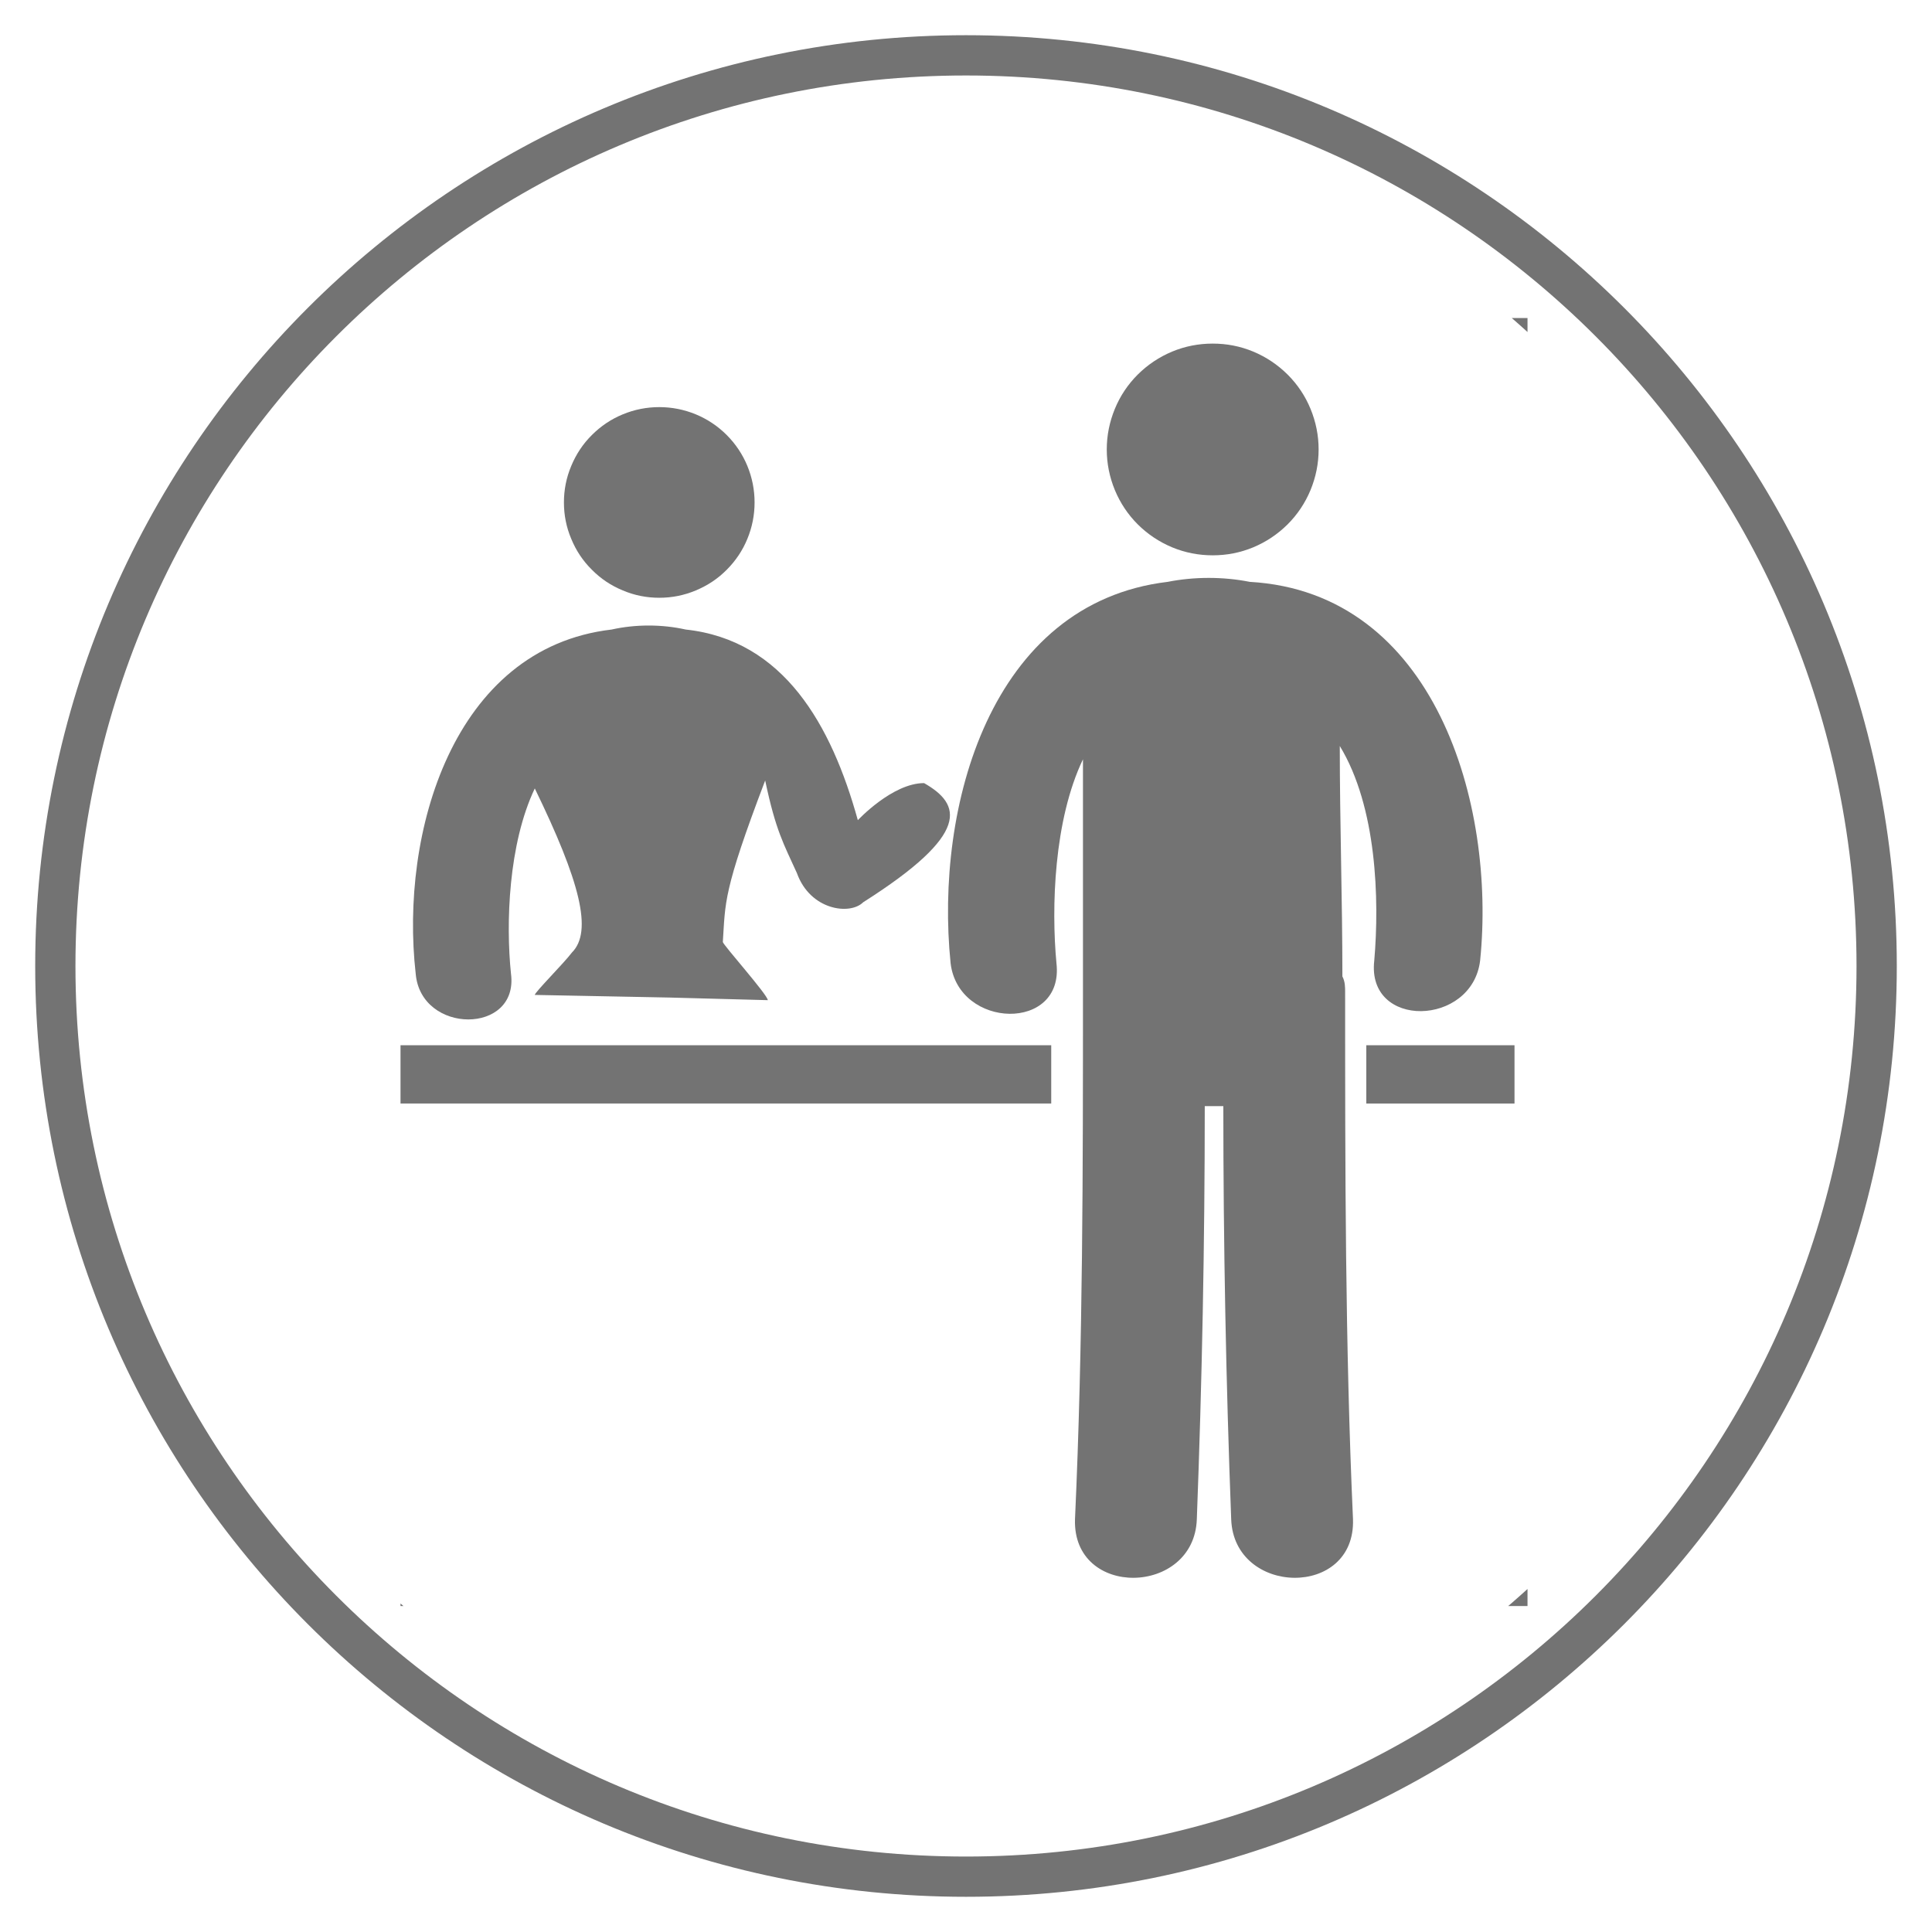 <svg xmlns="http://www.w3.org/2000/svg" xmlns:xlink="http://www.w3.org/1999/xlink" width="96" zoomAndPan="magnify" viewBox="0 0 72 72" height="96" preserveAspectRatio="xMidYMid meet" version="1.0"><defs><clipPath id="16771c4fc5"><path d="M 1.312 1.312 L 70.688 1.312 L 70.688 70.688 L 1.312 70.688 Z M 1.312 1.312 " clip-rule="nonzero"/></clipPath><clipPath id="b979e7bf69"><path d="M 36 1.312 C 16.844 1.312 1.312 16.844 1.312 36 C 1.312 55.156 16.844 70.688 36 70.688 C 55.156 70.688 70.688 55.156 70.688 36 C 70.688 16.844 55.156 1.312 36 1.312 Z M 36 1.312 " clip-rule="nonzero"/></clipPath><clipPath id="2f964e189b"><path d="M 14.926 11.852 L 56.926 11.852 L 56.926 59.852 L 14.926 59.852 Z M 14.926 11.852 " clip-rule="nonzero"/></clipPath><clipPath id="42fd8861b4"><path d="M 14.926 38 L 40 38 L 40 42 L 14.926 42 Z M 14.926 38 " clip-rule="nonzero"/></clipPath><clipPath id="11e5bb5231"><path d="M 50 38 L 56.926 38 L 56.926 42 L 50 42 Z M 50 38 " clip-rule="nonzero"/></clipPath></defs><g clip-path="url(#16771c4fc5)"><g clip-path="url(#b979e7bf69)"><path stroke-linecap="butt" transform="matrix(0.75, 0, 0, 0.75, 1.312, 1.313)" fill="none" stroke-linejoin="miter" d="M 46.25 -0 C 20.708 -0 0 20.708 0 46.25 C 0 71.792 20.708 92.5 46.25 92.5 C 71.792 92.5 92.5 71.792 92.5 46.25 C 92.5 20.708 71.792 -0 46.25 -0 Z M 46.25 -0 " stroke="#737373" stroke-width="4" stroke-opacity="1" stroke-miterlimit="4"/></g></g><g clip-path="url(#2f964e189b)"><path fill="#737373" d="M 35.621 70.234 C 16.676 70.234 1.184 54.84 1.184 35.797 C 1.184 16.848 16.578 1.355 35.621 1.355 C 54.668 1.355 70.062 16.75 70.062 35.797 C 70.062 54.742 54.566 70.234 35.621 70.234 Z M 35.621 4.117 C 18.156 4.117 3.945 18.328 3.945 35.797 C 3.945 53.262 18.156 67.473 35.621 67.473 C 53.086 67.473 67.297 53.262 67.297 35.797 C 67.297 18.328 53.086 4.117 35.621 4.117 Z M 35.621 4.117 " fill-opacity="1" fill-rule="nonzero"/></g><path fill="#737373" d="M 49.141 16.75 C 49.141 17.273 49.039 17.777 48.84 18.262 C 48.641 18.742 48.355 19.172 47.984 19.543 C 47.613 19.91 47.188 20.195 46.703 20.398 C 46.219 20.598 45.719 20.695 45.195 20.695 C 44.672 20.695 44.168 20.598 43.684 20.398 C 43.199 20.195 42.773 19.91 42.402 19.543 C 42.031 19.172 41.746 18.742 41.547 18.262 C 41.348 17.777 41.246 17.273 41.246 16.75 C 41.246 16.227 41.348 15.723 41.547 15.238 C 41.746 14.754 42.031 14.328 42.402 13.957 C 42.773 13.59 43.199 13.305 43.684 13.102 C 44.168 12.902 44.672 12.805 45.195 12.805 C 45.719 12.805 46.219 12.902 46.703 13.102 C 47.188 13.305 47.613 13.59 47.984 13.957 C 48.355 14.328 48.641 14.754 48.84 15.238 C 49.039 15.723 49.141 16.227 49.141 16.75 Z M 49.141 16.75 " fill-opacity="1" fill-rule="nonzero"/><path fill="#737373" d="M 46.574 21.684 C 45.59 21.488 44.504 21.488 43.516 21.684 C 36.906 22.473 34.832 30.07 35.426 35.895 C 35.719 38.359 39.668 38.461 39.371 35.895 C 39.176 33.82 39.273 30.566 40.359 28.297 C 40.359 31.059 40.359 33.82 40.359 36.586 C 40.359 36.684 40.359 36.781 40.359 36.879 L 40.359 36.98 C 40.359 43.492 40.359 50.105 40.062 56.617 C 39.965 59.578 44.504 59.477 44.602 56.617 C 44.797 51.484 44.898 46.355 44.898 41.223 C 45.094 41.223 45.293 41.223 45.59 41.223 C 45.59 46.355 45.688 51.484 45.883 56.617 C 45.984 59.477 50.523 59.578 50.422 56.617 C 50.129 50.105 50.129 43.492 50.129 36.98 C 50.129 36.781 50.129 36.586 50.027 36.387 C 50.027 33.527 49.93 30.664 49.93 27.801 C 51.312 30.07 51.41 33.527 51.215 35.797 C 50.918 38.359 54.863 38.262 55.16 35.797 C 55.754 29.973 53.484 22.078 46.574 21.684 Z M 46.574 21.684 " fill-opacity="1" fill-rule="nonzero"/><path fill="#737373" d="M 28.121 18.723 C 28.121 19.195 28.031 19.648 27.852 20.082 C 27.672 20.52 27.414 20.902 27.082 21.234 C 26.75 21.57 26.363 21.824 25.93 22.004 C 25.492 22.188 25.039 22.277 24.57 22.277 C 24.098 22.277 23.645 22.188 23.211 22.004 C 22.773 21.824 22.391 21.57 22.059 21.234 C 21.723 20.902 21.469 20.52 21.289 20.082 C 21.105 19.648 21.016 19.195 21.016 18.723 C 21.016 18.254 21.105 17.801 21.289 17.363 C 21.469 16.93 21.723 16.543 22.059 16.211 C 22.391 15.879 22.773 15.621 23.211 15.441 C 23.645 15.262 24.098 15.172 24.57 15.172 C 25.039 15.172 25.492 15.262 25.93 15.441 C 26.363 15.621 26.75 15.879 27.082 16.211 C 27.414 16.543 27.672 16.93 27.852 17.363 C 28.031 17.801 28.121 18.254 28.121 18.723 Z M 28.121 18.723 " fill-opacity="1" fill-rule="nonzero"/><path fill="#737373" d="M 28.613 37.273 C 28.613 37.078 26.938 35.203 26.938 35.105 C 27.035 33.625 26.938 33.23 28.516 29.086 C 28.91 30.961 29.207 31.453 29.699 32.539 C 30.195 33.922 31.676 34.117 32.168 33.625 C 36.215 31.059 35.82 29.973 34.438 29.184 C 33.254 29.184 31.969 30.566 31.969 30.566 C 30.984 27.012 29.207 23.855 25.555 23.461 C 24.668 23.262 23.68 23.262 22.793 23.461 C 16.871 24.152 14.898 31.059 15.492 36.289 C 15.688 38.559 19.34 38.559 19.043 36.289 C 18.848 34.414 18.945 31.453 19.93 29.383 C 21.609 32.836 22.102 34.711 21.312 35.5 C 21.016 35.895 19.93 36.98 19.93 37.078 L 24.965 37.176 " fill-opacity="1" fill-rule="nonzero"/><g clip-path="url(#42fd8861b4)"><path fill="#737373" d="M 12.137 38.953 L 39.176 38.953 L 39.176 41.125 L 12.137 41.125 Z M 12.137 38.953 " fill-opacity="1" fill-rule="nonzero"/></g><g clip-path="url(#11e5bb5231)"><path fill="#737373" d="M 50.918 38.953 L 56.441 38.953 L 56.441 41.125 L 50.918 41.125 Z M 50.918 38.953 " fill-opacity="1" fill-rule="nonzero"/></g></svg>